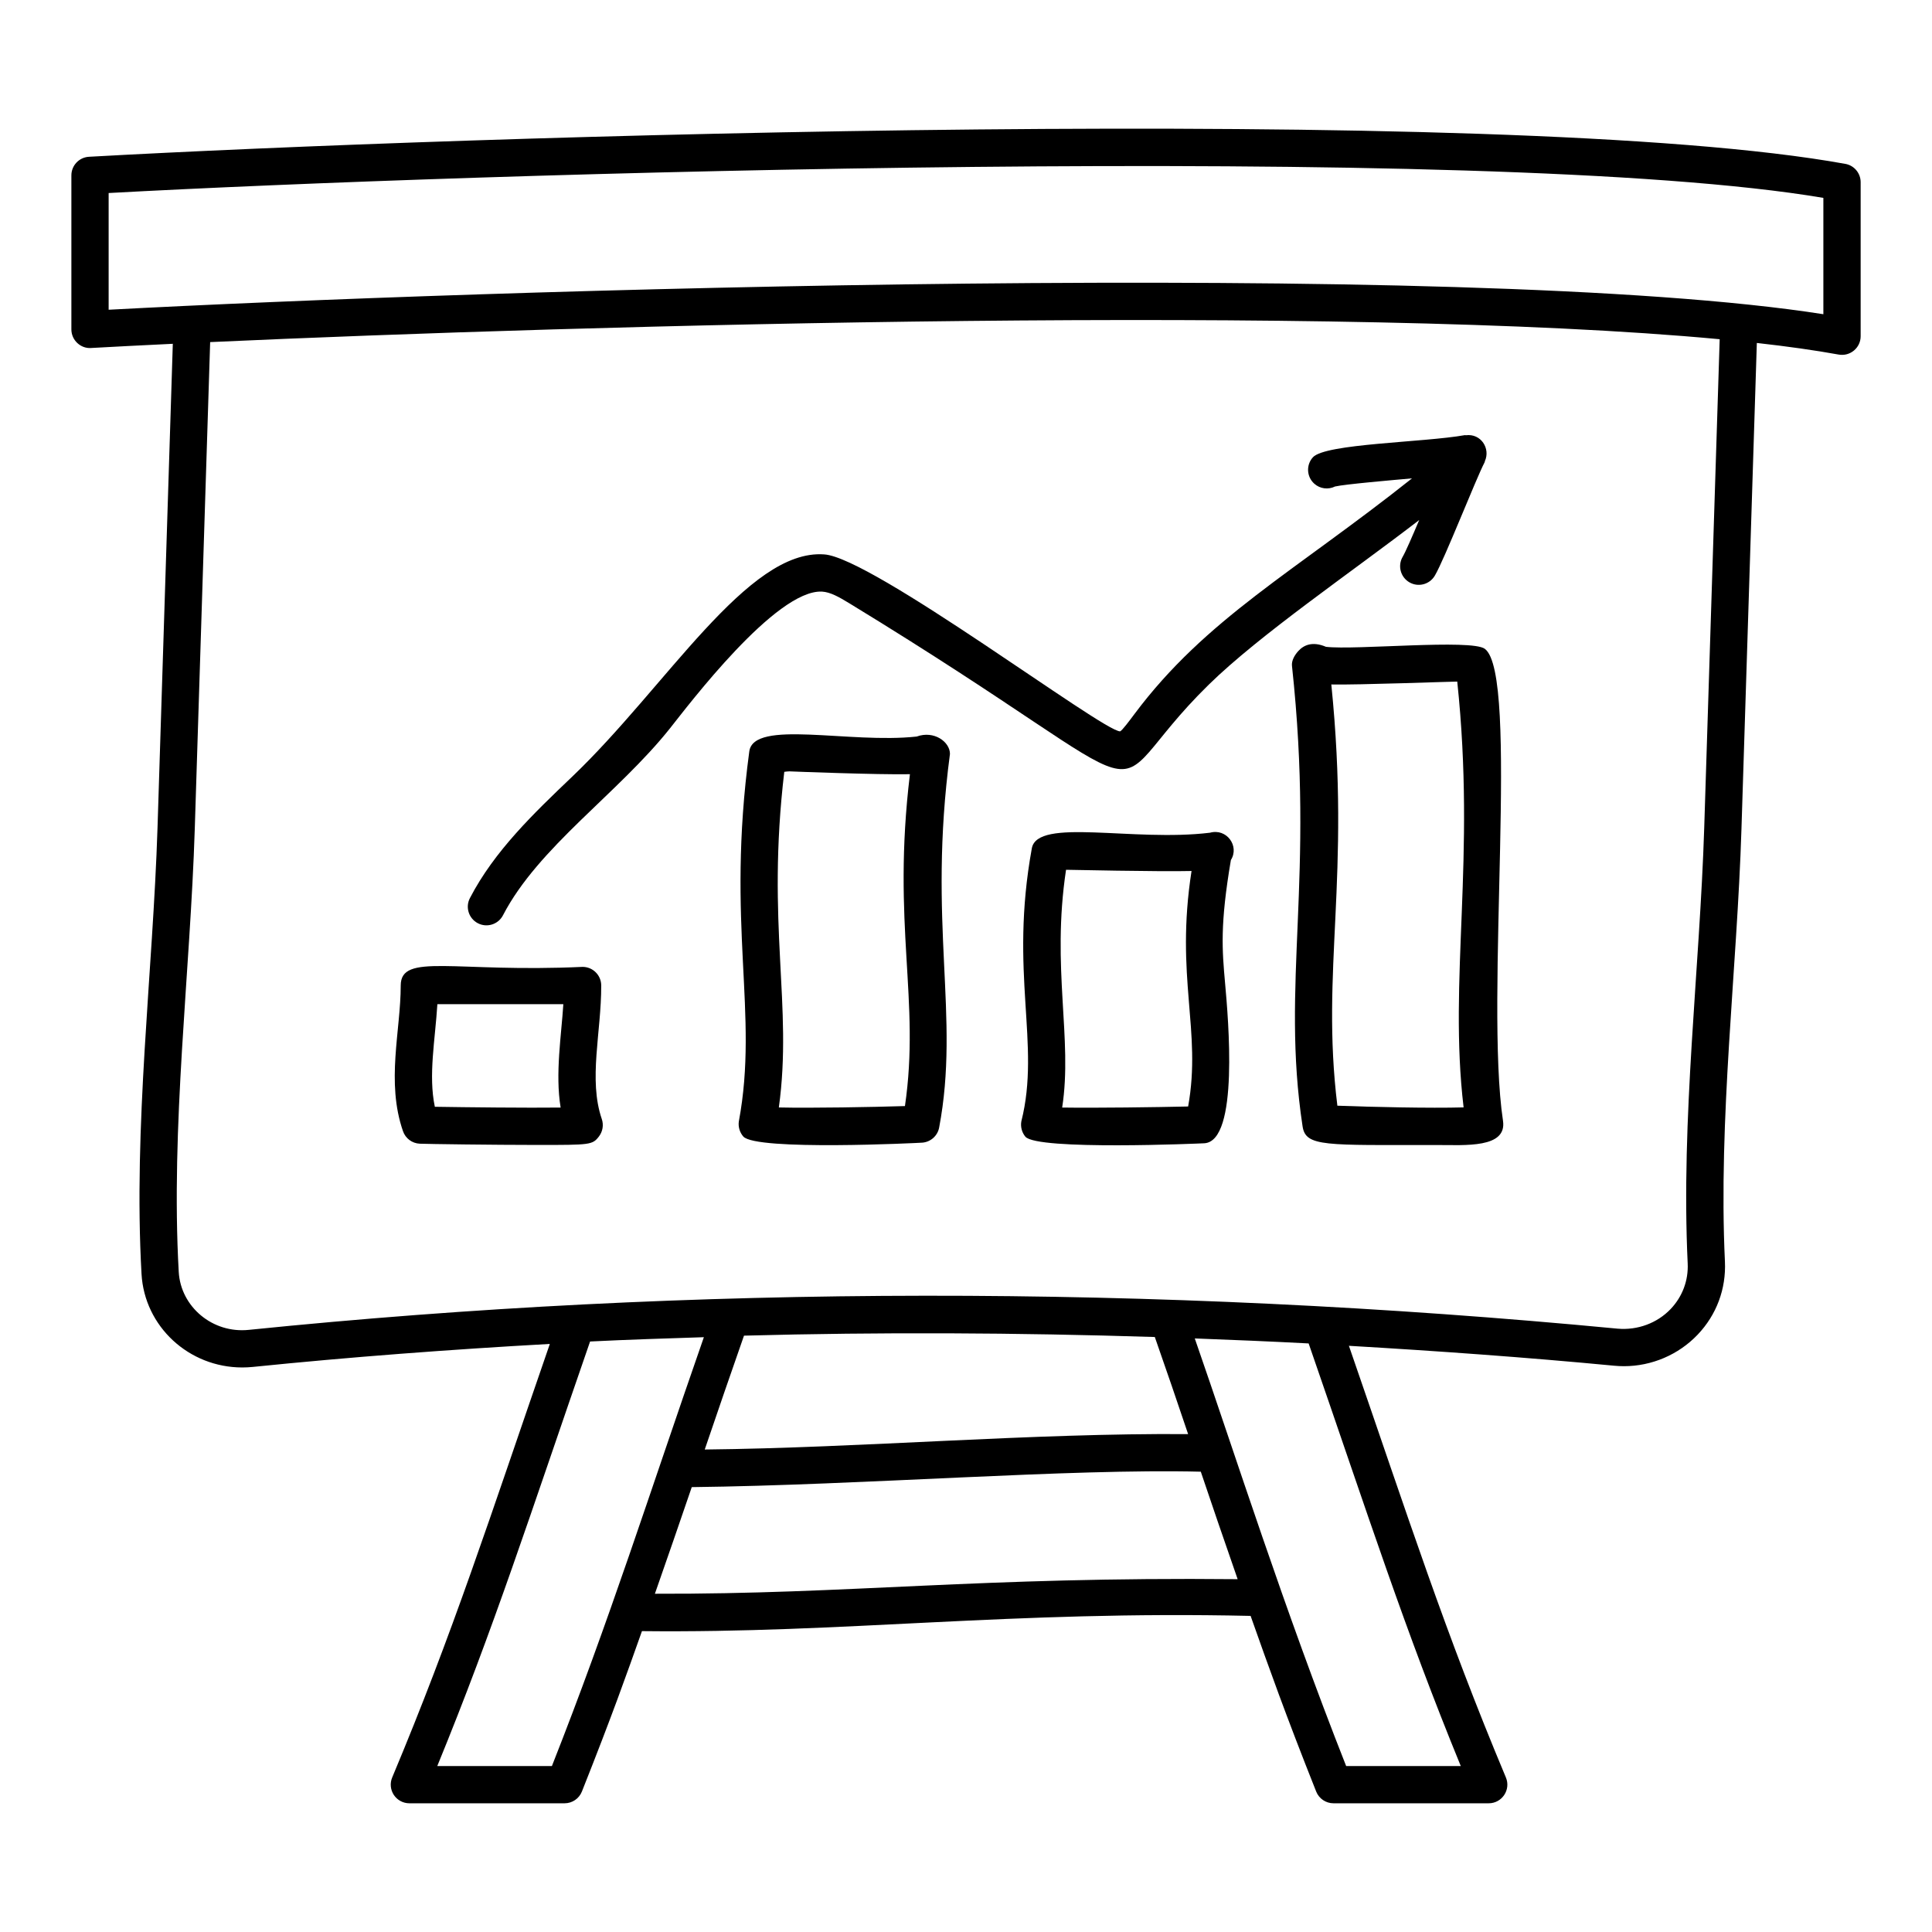 <?xml version="1.0" encoding="UTF-8"?>
<!-- Uploaded to: ICON Repo, www.iconrepo.com, Generator: ICON Repo Mixer Tools -->
<svg fill="#000000" width="800px" height="800px" version="1.1" viewBox="144 144 512 512" xmlns="http://www.w3.org/2000/svg">
 <g>
  <path d="m633.03 187.43c-90.18-16.375-367.94-7.328-465.45-1.883-2.617 0.145-4.664 2.309-4.664 4.93v40.816c0 2.922 2.527 5.137 5.215 4.93 6.035-0.336 13.355-0.715 21.664-1.113l-4.051 128.25c-1.23 38.383-6.449 79.09-4.238 118.26 0.781 13.891 12.512 24.773 26.699 24.773 0.922 0 1.848-0.047 2.781-0.141 25.984-2.648 52.266-4.617 78.727-6.098-16.184 46.809-25.656 76.441-41.777 114.89-0.641 1.523-0.473 3.269 0.438 4.644 0.918 1.375 2.461 2.203 4.113 2.203h41.129c2.027 0 3.844-1.234 4.594-3.117 8.078-20.332 11.73-30.727 15.914-42.508 53.672 0.594 97.66-5.457 161.3-4.035 5.035 14.211 9.164 25.871 17.375 46.543 0.746 1.883 2.566 3.117 4.594 3.117h41.129c3.527 0 5.922-3.602 4.555-6.848-16.121-38.457-25.559-67.984-41.602-114.39 23.395 1.371 46.824 3.039 70.293 5.277 0.879 0.086 1.75 0.125 2.613 0.125 7.336 0 14.445-3.039 19.496-8.336 5.016-5.258 7.586-12.145 7.246-19.391-1.785-37.75 3.223-77.508 4.383-114.67l4.074-128.77c8.227 0.922 15.469 1.949 21.688 3.078 3.023 0.543 5.824-1.773 5.824-4.863v-40.816c0-2.387-1.707-4.434-4.059-4.859zm-342.77 424.59h-30.379c15.012-36.625 24.434-66.121 40.496-112.51 10.012-0.5 20.09-0.809 30.156-1.141-14.602 41.895-24.949 74.84-40.273 113.65zm27.293-45.66c3.281-9.41 6.562-18.816 9.77-28.258 45.508-0.531 99.875-4.953 134.9-4.09 2.887 8.551 6.035 17.801 9.766 28.488-68.668-0.672-102.56 4-154.43 3.859zm13.211-38.223c3.402-9.992 6.856-20.062 10.402-30.176 36.008-0.973 72.344-0.793 108.87 0.359 3.051 8.691 5.914 17.078 8.828 25.734-41.324-0.32-86.43 3.648-128.1 4.082zm200.36 83.883h-30.379c-16.512-41.816-29.289-82.203-40.117-113.32 10.051 0.375 20.102 0.793 30.176 1.324 16.246 46.934 25.383 75.555 40.32 112zm64.512-248.66c-1.188 37.523-6.207 77-4.383 115.45 0.219 4.519-1.395 8.82-4.523 12.105-3.582 3.746-8.766 5.652-14.027 5.195-123.06-11.746-245.53-11.633-362.72 0.312-9.656 1.035-18.094-6.121-18.617-15.363-2.164-38.449 3.039-79.148 4.25-117.39l4.078-129.01c100.42-4.582 300.48-10.098 400.04-0.762zm31.574-136.09c-94.957-14.914-358.24-6.316-454.42-1.188v-30.93c94.098-5.156 365.82-13.73 454.42 1.289z"/>
  <path d="m537.49 315.94c-3.609-2.637-34.352 0.395-42.09-0.527-3.637-1.547-5.938-0.438-7.375 1.164-0.938 1.043-1.785 2.484-1.637 3.879 6.102 56.496-2.965 84.062 2.809 122.04 0.824 5.461 5.949 4.945 35.641 4.945 7.449 0 18.562 0.906 17.473-6.426-4.875-32.258 4.422-118.3-4.82-125.07zm-5.621 121.53c-8.656 0.258-24.926-0.113-33.453-0.449-4.441-36.172 3.598-60.16-1.602-111.63 6.402 0.172 33.113-0.809 33.371-0.766 4.977 47.125-2.356 78.727 1.684 112.85z"/>
  <path d="m386.94 339.19c-17.82 1.961-43.211-4.641-44.371 3.949-6.211 46.297 2.606 69.223-2.773 98.074-0.199 1.414 0.246 2.898 1.184 3.973 3.348 3.844 46.453 1.711 47.449 1.629 2.219-0.18 4.047-1.82 4.457-4.008 5.613-29.695-3.125-53.789 2.863-99.012 0-3.176-4.195-6.277-8.809-4.606zm-3.121 97.93c-8.57 0.266-24.762 0.57-33.418 0.367 3.734-27.062-3.359-48.418 1.441-88.945 0.477-0.062 0.945-0.125 1.379-0.125 0.809 0.039 23.375 0.918 31.918 0.754-4.84 40.094 2.797 59.742-1.32 87.949z"/>
  <path d="m464.65 364.68c-20.352 2.481-45.727-4.07-47.203 4.133-6.043 33.184 2.406 51.77-2.773 72.32-0.273 1.441 0.121 2.965 1.055 4.094 3.074 3.703 46.441 1.809 47.43 1.75 9.234-0.539 6.336-33.027 5.512-42.293-0.801-8.996-1.383-15.598 1.527-32.77 2.332-3.723-1.141-8.473-5.547-7.234zm-5.781 72.551c-8.449 0.195-24.332 0.414-33.383 0.281 2.836-18.25-2.906-36.984 1.027-63.012 0.109-0.012 24.645 0.539 33.258 0.324-4.387 28.227 2.738 42.25-0.902 62.406z"/>
  <path d="m303.33 405.16c-0.004-2.719-2.215-4.926-4.938-4.926-34.008 1.559-48.195-3.805-48.195 4.938 0 11.957-3.934 25.539 0.602 38.609 0.66 1.914 2.426 3.227 4.453 3.312 2.176 0.09 19.191 0.324 31.266 0.332 13.922 0 14.477-0.016 16.188-2.223 1.023-1.316 1.316-3.074 0.777-4.644-3.594-10.477-0.121-22.957-0.152-35.398zm-10.758 32.355c-8.762 0.105-25.176-0.07-33.336-0.207-1.758-8.336 0.102-17.824 0.672-27.195h33.383c-0.52 8.258-2.195 18.453-0.719 27.402z"/>
  <path d="m440.84 337.82c-4.676-0.027-65.781-46.16-78.441-46.898-20.297-1.473-41.828 35.121-66.781 58.918-10.129 9.668-20.602 19.66-27.09 32.172-1.254 2.422-0.309 5.402 2.113 6.656 2.418 1.258 5.406 0.309 6.656-2.113 9.398-18.117 30.48-32.23 44.262-49.547 4.82-6.055 28.012-36.793 40.266-36.23 2.234 0.129 4.523 1.434 7.293 3.121 91.047 55.535 62.699 53.352 95.234 21.523 13.492-13.219 37.898-29.855 55.754-43.609-1.852 4.375-3.609 8.426-4.379 9.738-1.379 2.348-0.594 5.379 1.762 6.758 2.34 1.379 5.371 0.598 6.758-1.762 2.625-4.465 10.785-25.41 13.211-30.086 0.039-0.078 0.016-0.172 0.051-0.254 1.504-3.293-0.98-7.371-5.035-6.863-0.09 0.012-0.176-0.043-0.266-0.027-11.039 1.957-36.973 2.223-40.277 5.871-1.832 2.019-1.672 5.148 0.348 6.977 1.547 1.41 3.746 1.637 5.519 0.762 2.652-0.613 15.117-1.68 20.398-2.156-31.176 24.789-54.578 37.086-73.531 62.426-1.438 1.93-3.231 4.328-3.824 4.625z"/>
 </g>
</svg>